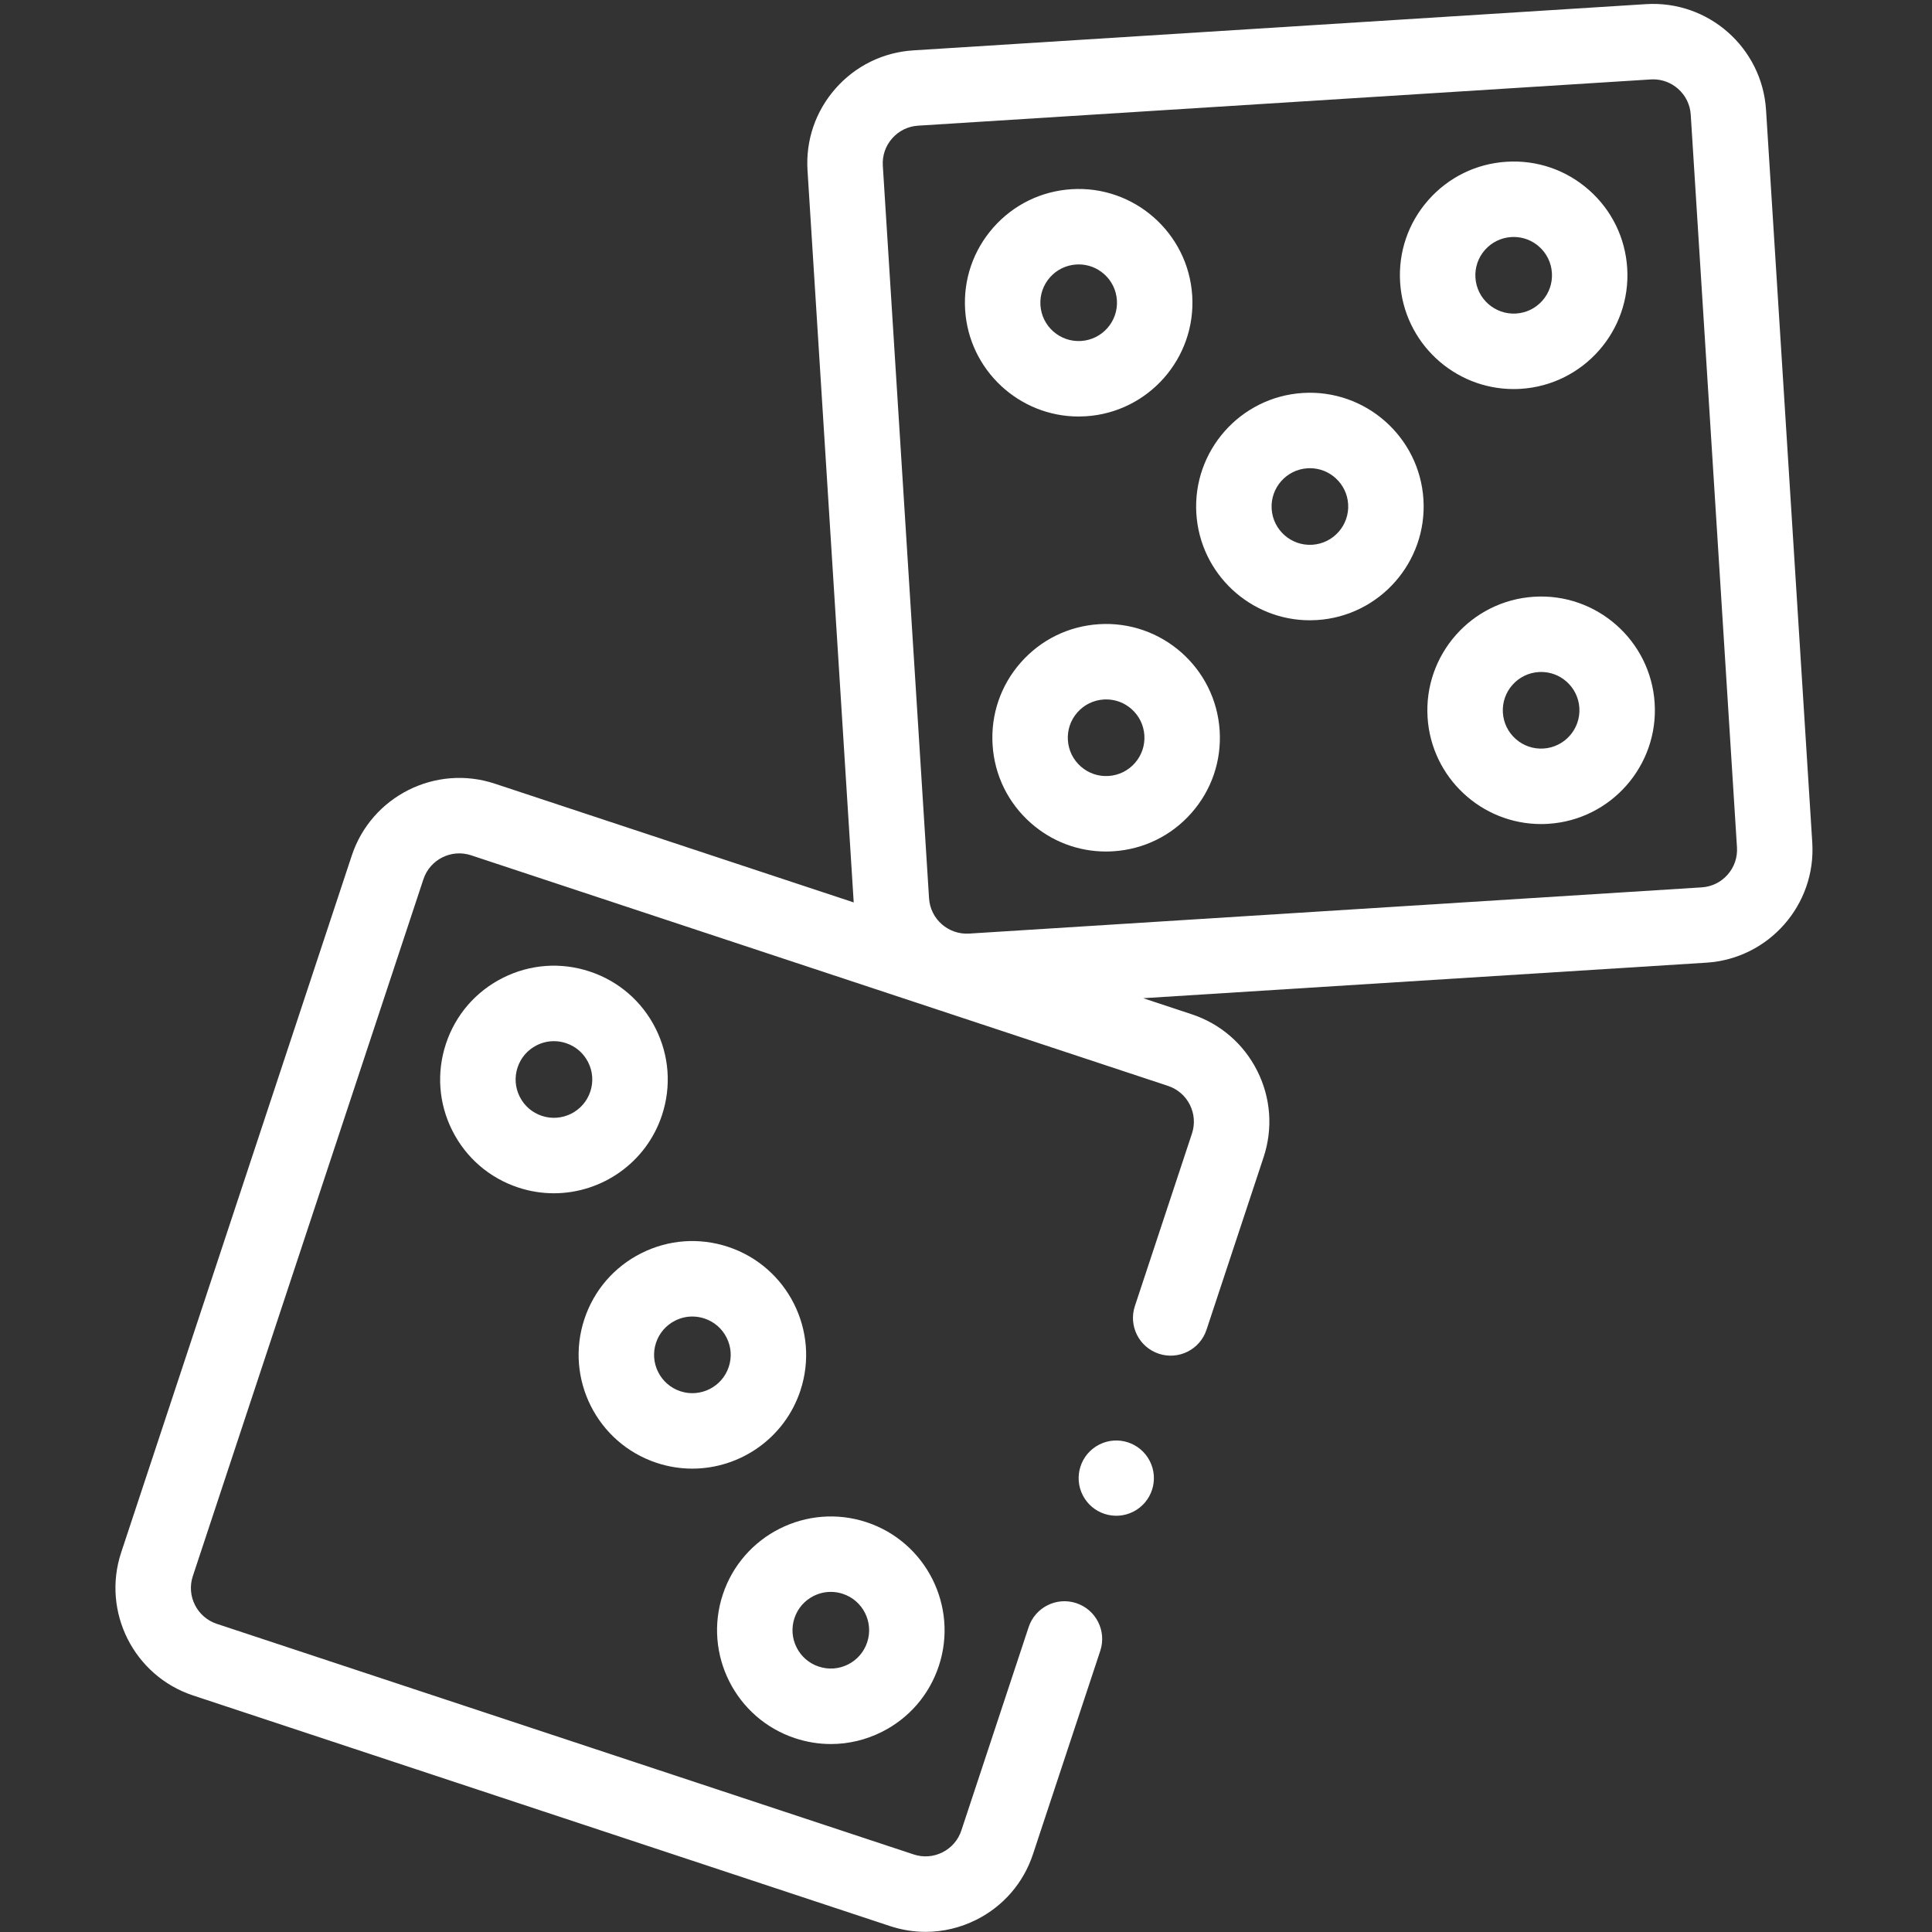 <svg width="401" height="401" viewBox="0 0 401 401" fill="none" xmlns="http://www.w3.org/2000/svg">
<rect x="0" y="0" width="401" height="401" fill="#333333" stroke="none"/>
<g clip-path="url(#clip0_124_97607)">
<path d="M314.158 80.752C314.655 80.752 315.156 80.737 315.659 80.705C328.653 79.885 338.557 68.646 337.737 55.653C337.34 49.358 334.516 43.595 329.784 39.425C325.053 35.254 318.984 33.177 312.685 33.574C306.39 33.971 300.627 36.795 296.457 41.527C292.287 46.259 290.209 52.331 290.607 58.626C291.396 71.118 301.81 80.753 314.158 80.752ZM308.206 51.882C309.611 50.288 311.552 49.337 313.671 49.203C313.843 49.192 314.013 49.186 314.183 49.186C316.119 49.186 317.965 49.882 319.43 51.173C321.024 52.577 321.975 54.519 322.109 56.638C322.243 58.759 321.543 60.804 320.139 62.397C318.734 63.99 316.793 64.942 314.673 65.076C310.293 65.347 306.512 62.016 306.236 57.639C306.102 55.52 306.802 53.475 308.206 51.882Z" fill="white"/>
<path d="M136.292 303.628C138.745 304.44 141.238 304.825 143.691 304.825C153.599 304.825 162.848 298.536 166.126 288.628C170.216 276.267 163.488 262.884 151.127 258.794C145.14 256.812 138.739 257.281 133.104 260.115C127.469 262.948 123.274 267.806 121.293 273.793C117.202 286.154 123.931 299.537 136.292 303.628ZM136.159 278.712C136.826 276.695 138.239 275.059 140.137 274.105C141.262 273.539 142.478 273.254 143.701 273.254C144.542 273.254 145.386 273.389 146.207 273.66C148.224 274.328 149.86 275.741 150.814 277.639C151.768 279.536 151.926 281.692 151.259 283.709C149.881 287.872 145.373 290.14 141.21 288.761C137.048 287.383 134.782 282.876 136.159 278.712Z" fill="white"/>
<path d="M165.025 360.78C167.463 361.587 169.971 361.987 172.466 361.987C176.099 361.987 179.709 361.139 183.048 359.46C188.683 356.627 192.878 351.768 194.859 345.781C198.949 333.421 192.221 320.036 179.86 315.947C167.5 311.856 154.115 318.585 150.025 330.946C145.936 343.307 152.665 356.69 165.025 360.78ZM164.893 335.865C165.56 333.848 166.973 332.212 168.871 331.258C169.996 330.692 171.211 330.407 172.435 330.407C173.276 330.407 174.12 330.542 174.941 330.813C179.105 332.191 181.371 336.698 179.993 340.862C179.326 342.878 177.913 344.515 176.015 345.468C174.117 346.423 171.961 346.58 169.945 345.913C167.928 345.246 166.292 343.833 165.338 341.935C164.383 340.037 164.225 337.882 164.893 335.865Z" fill="white"/>
<path d="M137.393 231.476C139.374 225.488 138.905 219.087 136.072 213.452C133.239 207.817 128.381 203.622 122.393 201.641C116.405 199.659 110.004 200.128 104.37 202.962C98.735 205.795 94.54 210.653 92.559 216.64C90.578 222.629 91.046 229.029 93.88 234.664C96.713 240.299 101.571 244.493 107.558 246.475C110.012 247.287 112.505 247.672 114.958 247.672C124.865 247.672 134.115 241.383 137.393 231.476ZM122.526 226.556C121.148 230.719 116.641 232.986 112.478 231.608C110.461 230.941 108.825 229.527 107.871 227.63C106.917 225.732 106.759 223.577 107.426 221.559C108.094 219.543 109.507 217.906 111.405 216.953C112.529 216.387 113.744 216.102 114.968 216.102C115.809 216.102 116.653 216.237 117.475 216.508C119.491 217.176 121.128 218.589 122.081 220.486C123.035 222.384 123.193 224.54 122.526 226.556Z" fill="white"/>
<path d="M376.149 174.884L366.554 22.823C365.738 9.896 354.568 0.042 341.631 0.86L189.57 10.455C183.309 10.85 177.575 13.66 173.427 18.368C169.278 23.075 167.211 29.116 167.606 35.377L177.193 187.304L102.694 162.653C90.399 158.583 77.084 165.278 73.015 177.575L25.151 322.225C21.083 334.521 27.776 347.836 40.073 351.905L184.723 399.768C187.149 400.57 189.642 400.969 192.125 400.969C195.739 400.969 199.331 400.124 202.653 398.454C208.259 395.636 212.432 390.803 214.402 384.846L228.368 342.638C229.727 338.533 227.5 334.104 223.395 332.745C219.288 331.386 214.86 333.614 213.502 337.719L199.535 379.928C198.878 381.913 197.487 383.525 195.619 384.464C193.751 385.404 191.628 385.559 189.642 384.902L44.993 337.038C40.894 335.681 38.663 331.243 40.019 327.145L87.882 182.494C89.238 178.396 93.676 176.164 97.775 177.521L242.426 225.385C244.411 226.042 246.021 227.433 246.961 229.301C247.9 231.17 248.056 233.292 247.399 235.278L235.551 271.085C234.193 275.19 236.419 279.619 240.525 280.978C244.631 282.337 249.059 280.109 250.418 276.004L262.266 240.197C264.237 234.24 263.771 227.872 260.952 222.267C258.134 216.661 253.302 212.488 247.345 210.518L237.274 207.185L354.186 199.808C367.112 198.991 376.965 187.811 376.149 174.884ZM358.58 181.541C357.198 183.11 355.287 184.047 353.199 184.179L201.138 193.774C196.831 194.035 193.102 190.762 192.83 186.452L183.235 34.391C183.104 32.304 183.792 30.29 185.176 28.721C186.559 27.151 188.469 26.215 190.557 26.083L342.618 16.488C342.787 16.478 342.955 16.472 343.122 16.472C345.027 16.472 346.845 17.157 348.288 18.429C349.857 19.811 350.794 21.722 350.926 23.81L360.521 175.871C360.652 177.958 359.963 179.972 358.58 181.541Z" fill="white"/>
<path d="M270.39 81.565C257.396 82.385 247.492 93.624 248.312 106.618C249.101 119.108 259.514 128.744 271.863 128.744C272.36 128.744 272.862 128.728 273.365 128.696C286.359 127.876 296.263 116.637 295.443 103.643C294.623 90.649 283.379 80.747 270.39 81.565ZM272.379 113.068C267.999 113.348 264.218 110.008 263.941 105.631C263.665 101.255 267.001 97.469 271.377 97.194C271.547 97.183 271.716 97.178 271.884 97.178C276.042 97.178 279.55 100.423 279.815 104.63C280.091 109.006 276.755 112.791 272.379 113.068Z" fill="white"/>
<path d="M318.383 123.86C305.389 124.679 295.485 135.917 296.304 148.912C297.092 161.402 307.507 171.037 319.854 171.037C320.351 171.037 320.853 171.022 321.356 170.99C334.351 170.17 344.255 158.931 343.435 145.938C342.616 132.944 331.368 123.034 318.383 123.86ZM320.37 155.362C318.254 155.499 316.204 154.796 314.612 153.392C313.018 151.987 312.067 150.046 311.932 147.926C311.657 143.549 314.992 139.764 319.369 139.488C319.54 139.477 319.711 139.472 319.881 139.472C321.816 139.472 323.663 140.168 325.128 141.459C326.721 142.863 327.672 144.805 327.807 146.924C328.083 151.301 324.747 155.086 320.37 155.362Z" fill="white"/>
<path d="M223.871 86.45C224.369 86.45 224.87 86.433 225.374 86.402C238.367 85.582 248.272 74.344 247.452 61.35C246.633 48.356 235.382 38.444 222.4 39.272C216.105 39.669 210.342 42.494 206.172 47.225C202.001 51.957 199.924 58.029 200.321 64.324C201.109 76.814 211.524 86.45 223.871 86.45ZM217.92 57.578C219.324 55.985 221.266 55.034 223.385 54.899C223.557 54.888 223.727 54.883 223.897 54.883C225.832 54.883 227.679 55.578 229.144 56.87C230.738 58.274 231.689 60.215 231.823 62.335C232.099 66.712 228.763 70.497 224.387 70.773C222.269 70.906 220.222 70.207 218.628 68.802C217.035 67.398 216.083 65.457 215.949 63.337C215.816 61.217 216.516 59.172 217.92 57.578Z" fill="white"/>
<path d="M228.097 129.557C221.802 129.954 216.039 132.779 211.868 137.511C207.699 142.243 205.621 148.315 206.018 154.61C206.415 160.905 209.24 166.668 213.971 170.838C218.321 174.672 223.803 176.738 229.55 176.738C230.055 176.738 230.562 176.721 231.07 176.689C237.365 176.292 243.128 173.467 247.299 168.735C251.468 164.004 253.546 157.931 253.149 151.636C252.329 138.641 241.086 128.732 228.097 129.557ZM235.55 158.38C234.146 159.974 232.204 160.925 230.085 161.059C227.967 161.195 225.92 160.494 224.326 159.089C222.733 157.685 221.782 155.743 221.647 153.624C221.513 151.504 222.213 149.458 223.617 147.865C225.022 146.272 226.963 145.321 229.083 145.186C229.254 145.175 229.424 145.17 229.595 145.17C231.53 145.17 233.376 145.865 234.841 147.156C236.435 148.561 237.386 150.502 237.521 152.622C237.654 154.741 236.954 156.787 235.55 158.38Z" fill="white"/>
<path d="M235.245 313.75C239.085 311.787 240.607 307.082 238.643 303.241C236.68 299.401 231.975 297.879 228.135 299.842C224.294 301.806 222.773 306.511 224.736 310.351C226.699 314.192 231.404 315.713 235.245 313.75Z" fill="white"/>
</g>
<defs>
<clipPath id="clip0_124_97607">
<rect width="400.157" height="400.157" fill="white" transform="translate(0 0.812)"/>
</clipPath>
</defs>
</svg>
